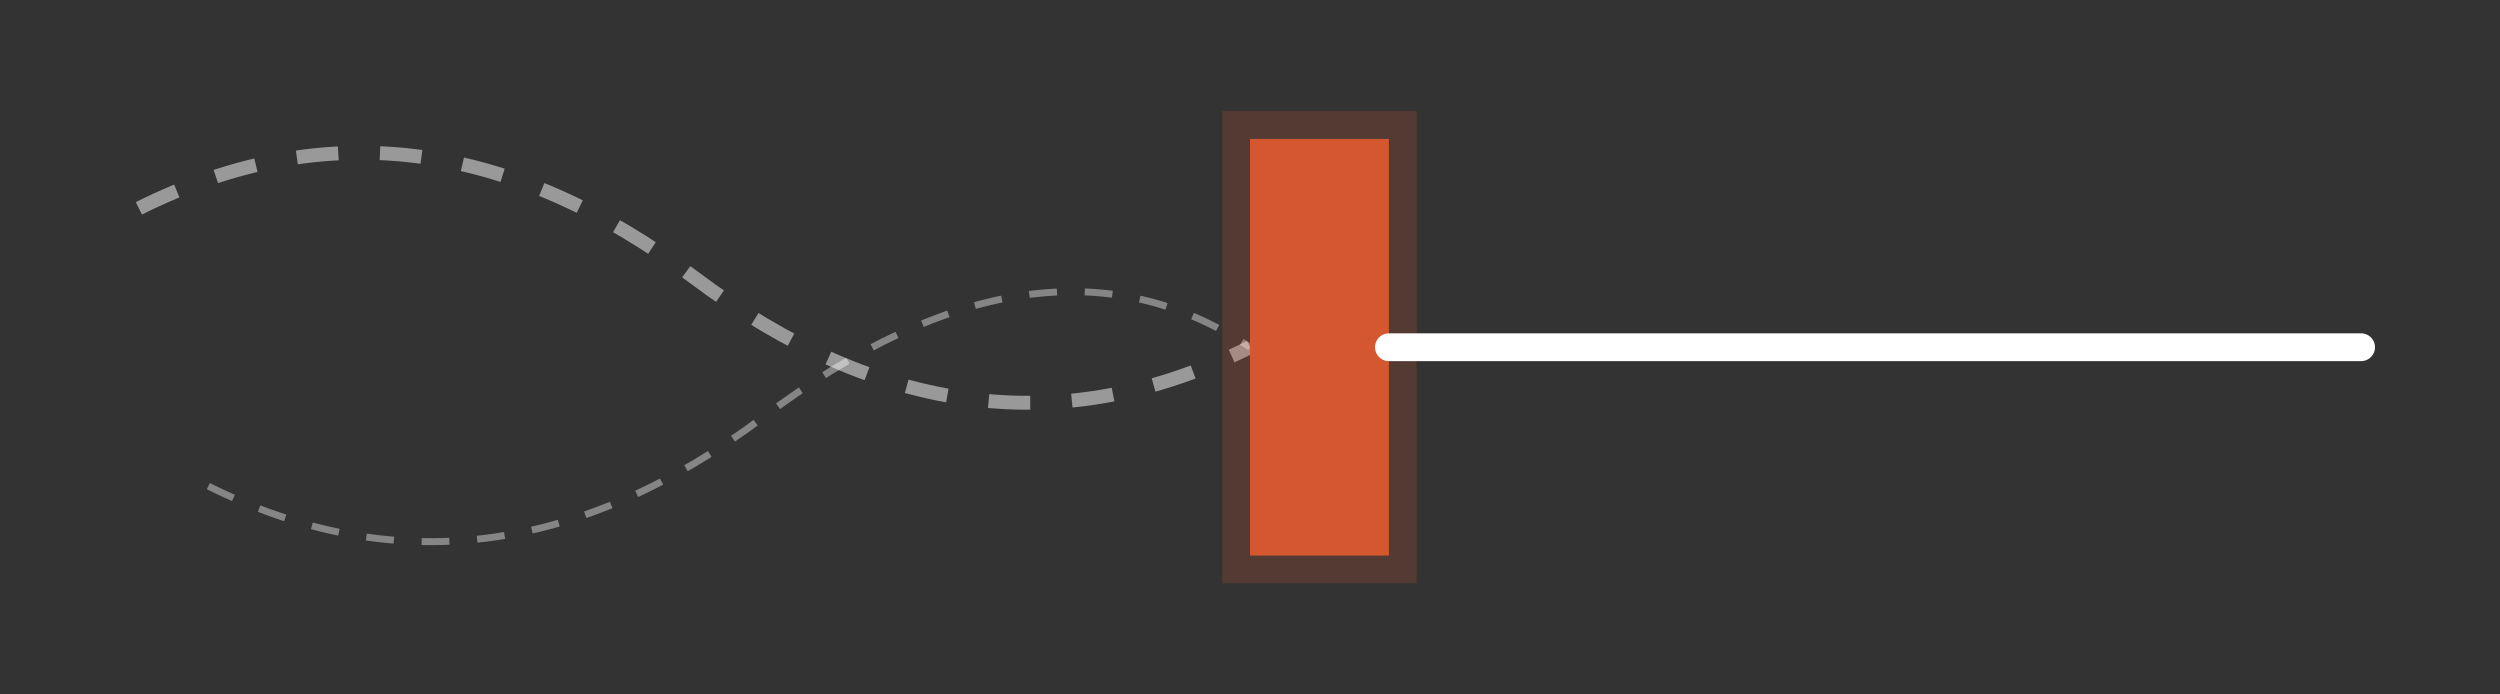 <svg xmlns="http://www.w3.org/2000/svg" width="180" height="50" viewBox="0 0 180 50"><rect x="0" y="0" width="180" height="50" fill="#333333" stroke="none"/><path d="M 10 15 Q 30 5 50 20 Q 70 35 90 25" stroke="white" stroke-width="1" stroke-opacity="0.5" stroke-dasharray="3 3" fill="none"></path><path d="M 15 35 Q 35 45 55 30 Q 75 15 90 25" stroke="white" stroke-width="0.5" stroke-opacity="0.4" stroke-dasharray="2 2" fill="none"></path><rect x="90" y="10" width="10" height="30" fill="#D45830"></rect><rect x="88" y="8" width="14" height="34" fill="#D45830" fill-opacity="0.2"></rect><line x1="100" y1="25" x2="170" y2="25" stroke="white" stroke-width="2" stroke-linecap="round"></line></svg>